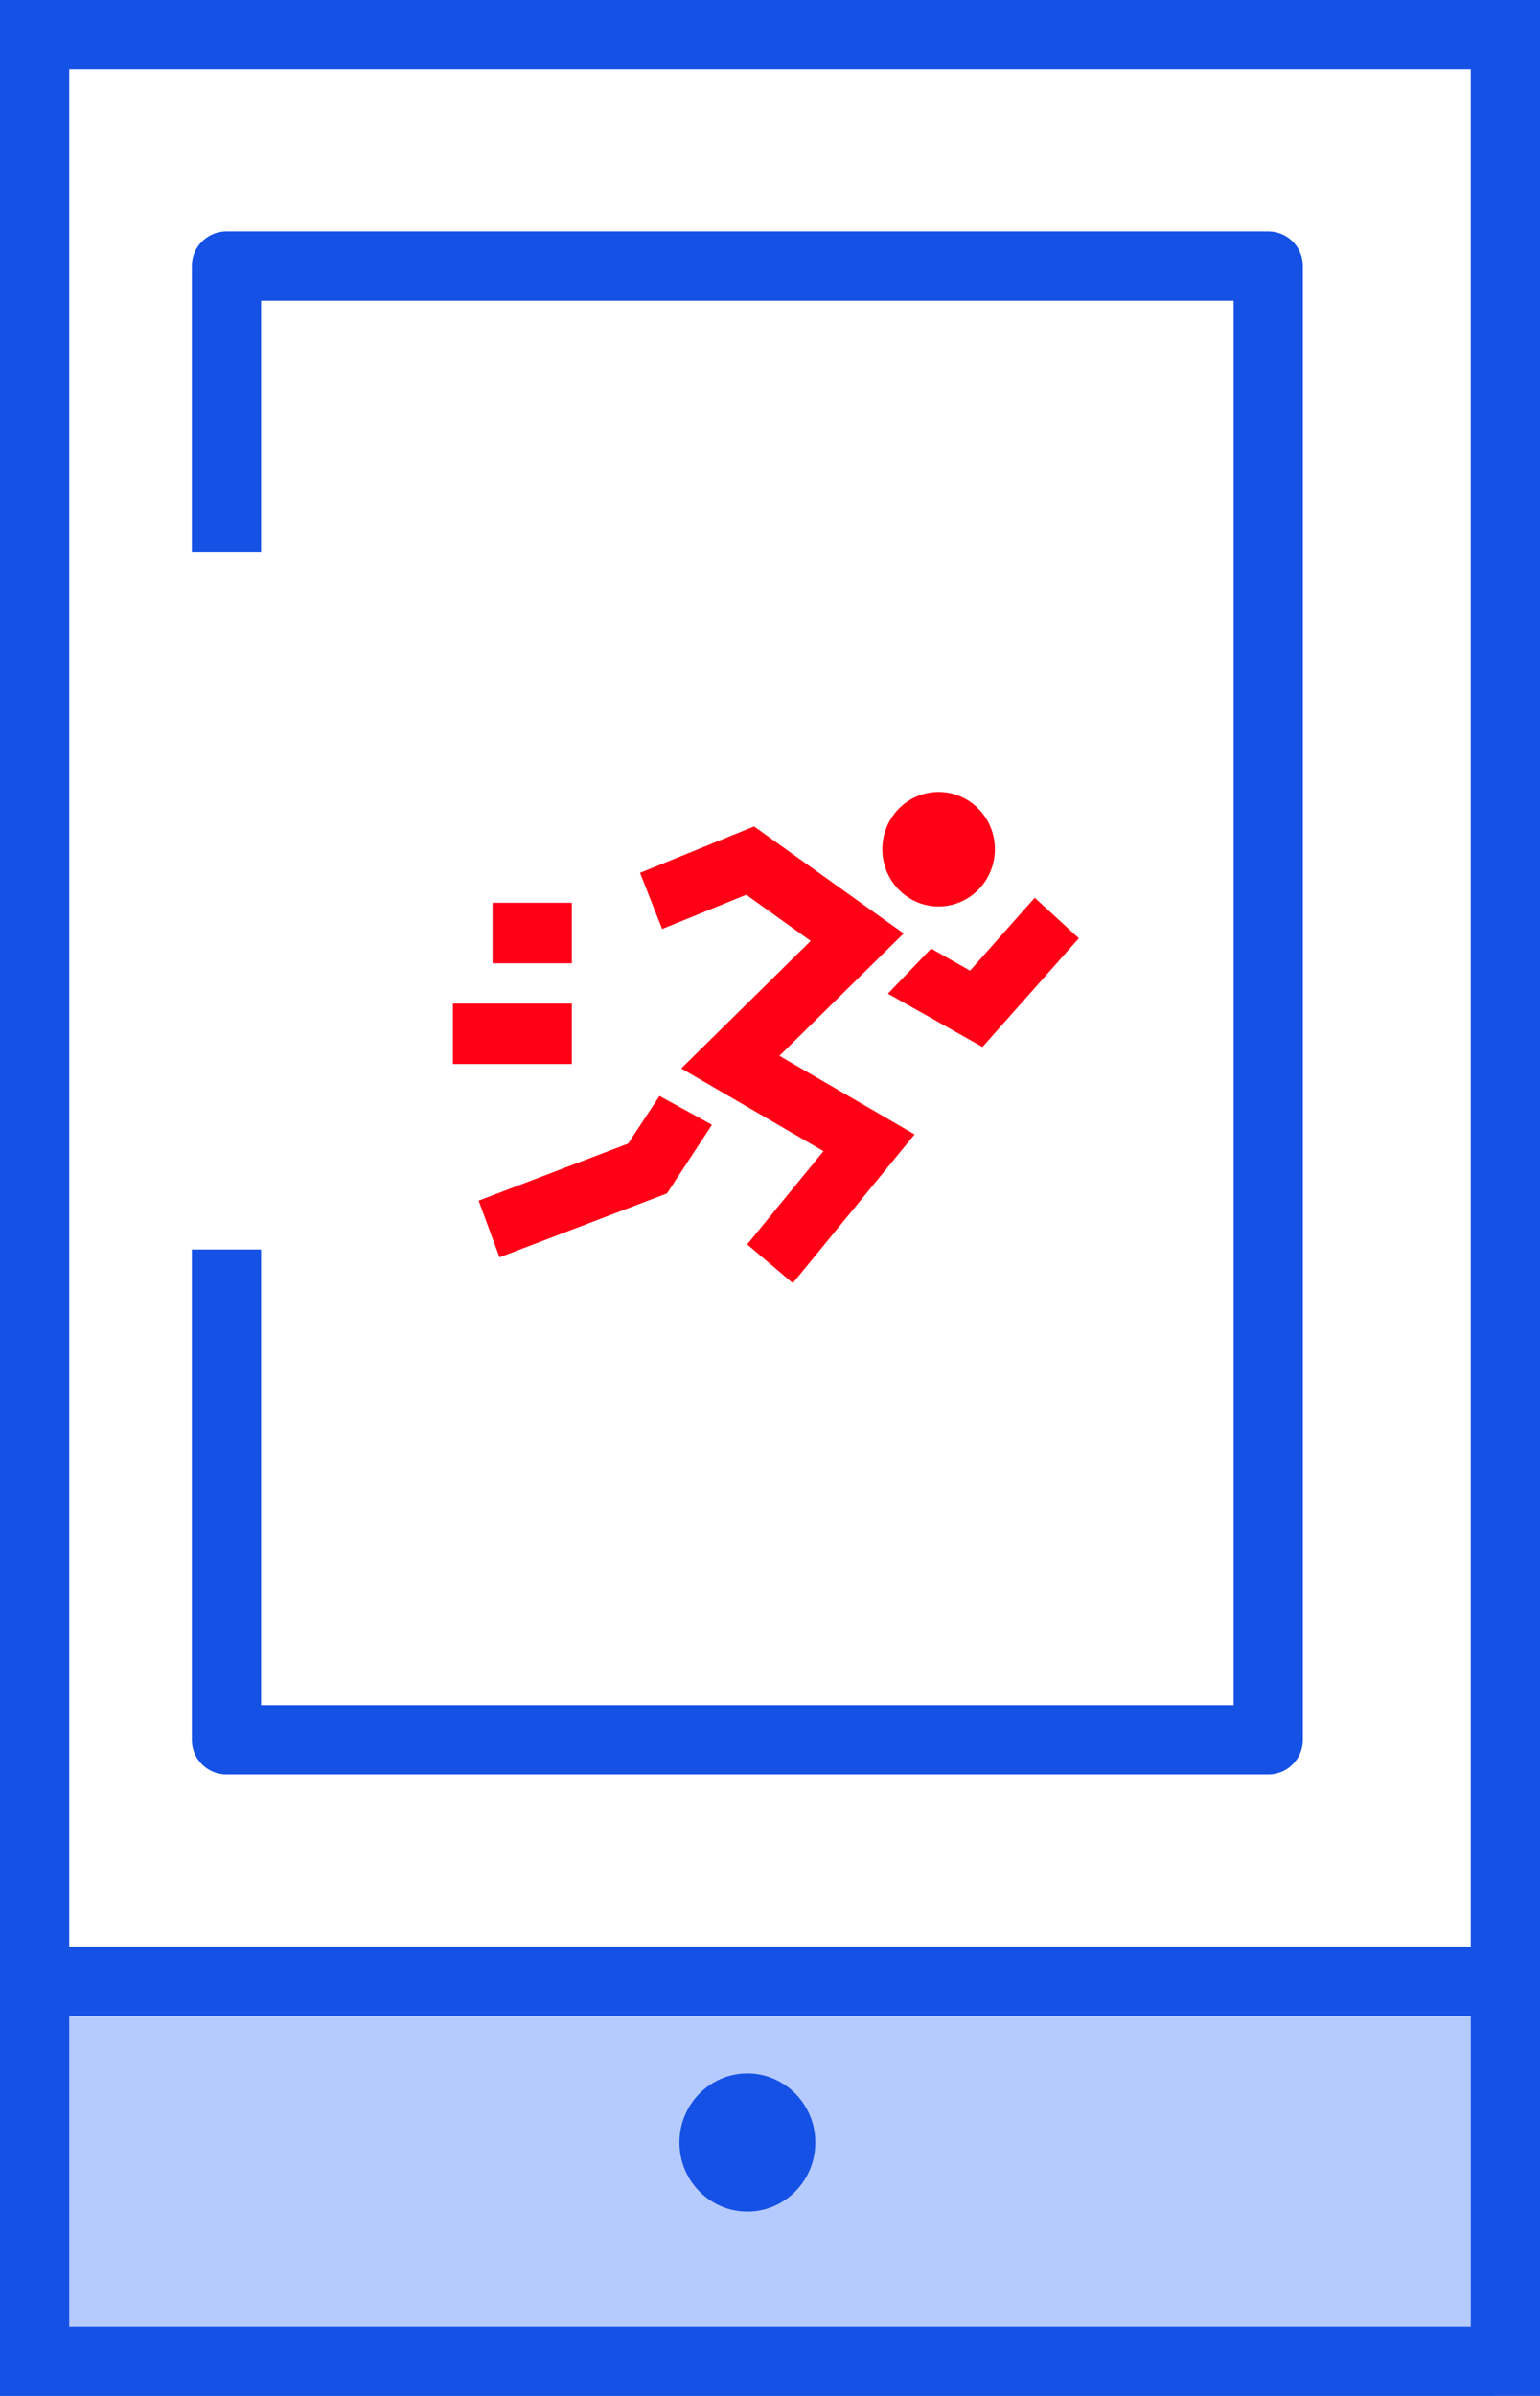 <svg width="36" height="56" viewBox="0 0 36 56" fill="none" xmlns="http://www.w3.org/2000/svg">
<path d="M5.294 12.904V6.217H29.647L29.647 40.667H5.294V29.204" stroke="#1551E5" stroke-width="1.618" stroke-linejoin="round"/>
<rect y="46.308" width="34.941" height="9.692" fill="#B5CAFF"/>
<rect x="0.809" y="0.809" width="34.382" height="54.382" stroke="#1551E5" stroke-width="1.618"/>
<path d="M0 46.308L36 46.308" stroke="#1551E5" stroke-width="1.618"/>
<ellipse cx="17.471" cy="50.077" rx="1.588" ry="1.615" fill="#1551E5"/>
<path fill-rule="evenodd" clip-rule="evenodd" d="M21.078 20.858C21.626 21.343 22.457 21.284 22.934 20.726C23.411 20.168 23.353 19.323 22.804 18.838C22.256 18.353 21.425 18.412 20.948 18.97C20.472 19.528 20.53 20.373 21.078 20.858ZM17.628 19.316L14.962 20.401L15.478 21.713L17.445 20.913L18.951 21.992L15.925 24.973L19.25 26.906L17.466 29.085L18.533 29.99L21.38 26.515L18.22 24.678L21.124 21.818L17.628 19.316ZM15.417 25.616L16.643 26.29L15.593 27.893L11.677 29.387L11.189 28.063L14.684 26.729L15.417 25.616ZM25.22 21.93L24.188 20.983L22.677 22.687L21.767 22.172L20.756 23.225L22.967 24.471L25.22 21.93ZM13.368 23.457V24.87H10.588V23.457H13.368ZM13.368 22.515V21.101H11.515V22.515H13.368Z" fill="#FF0016"/>
</svg>
